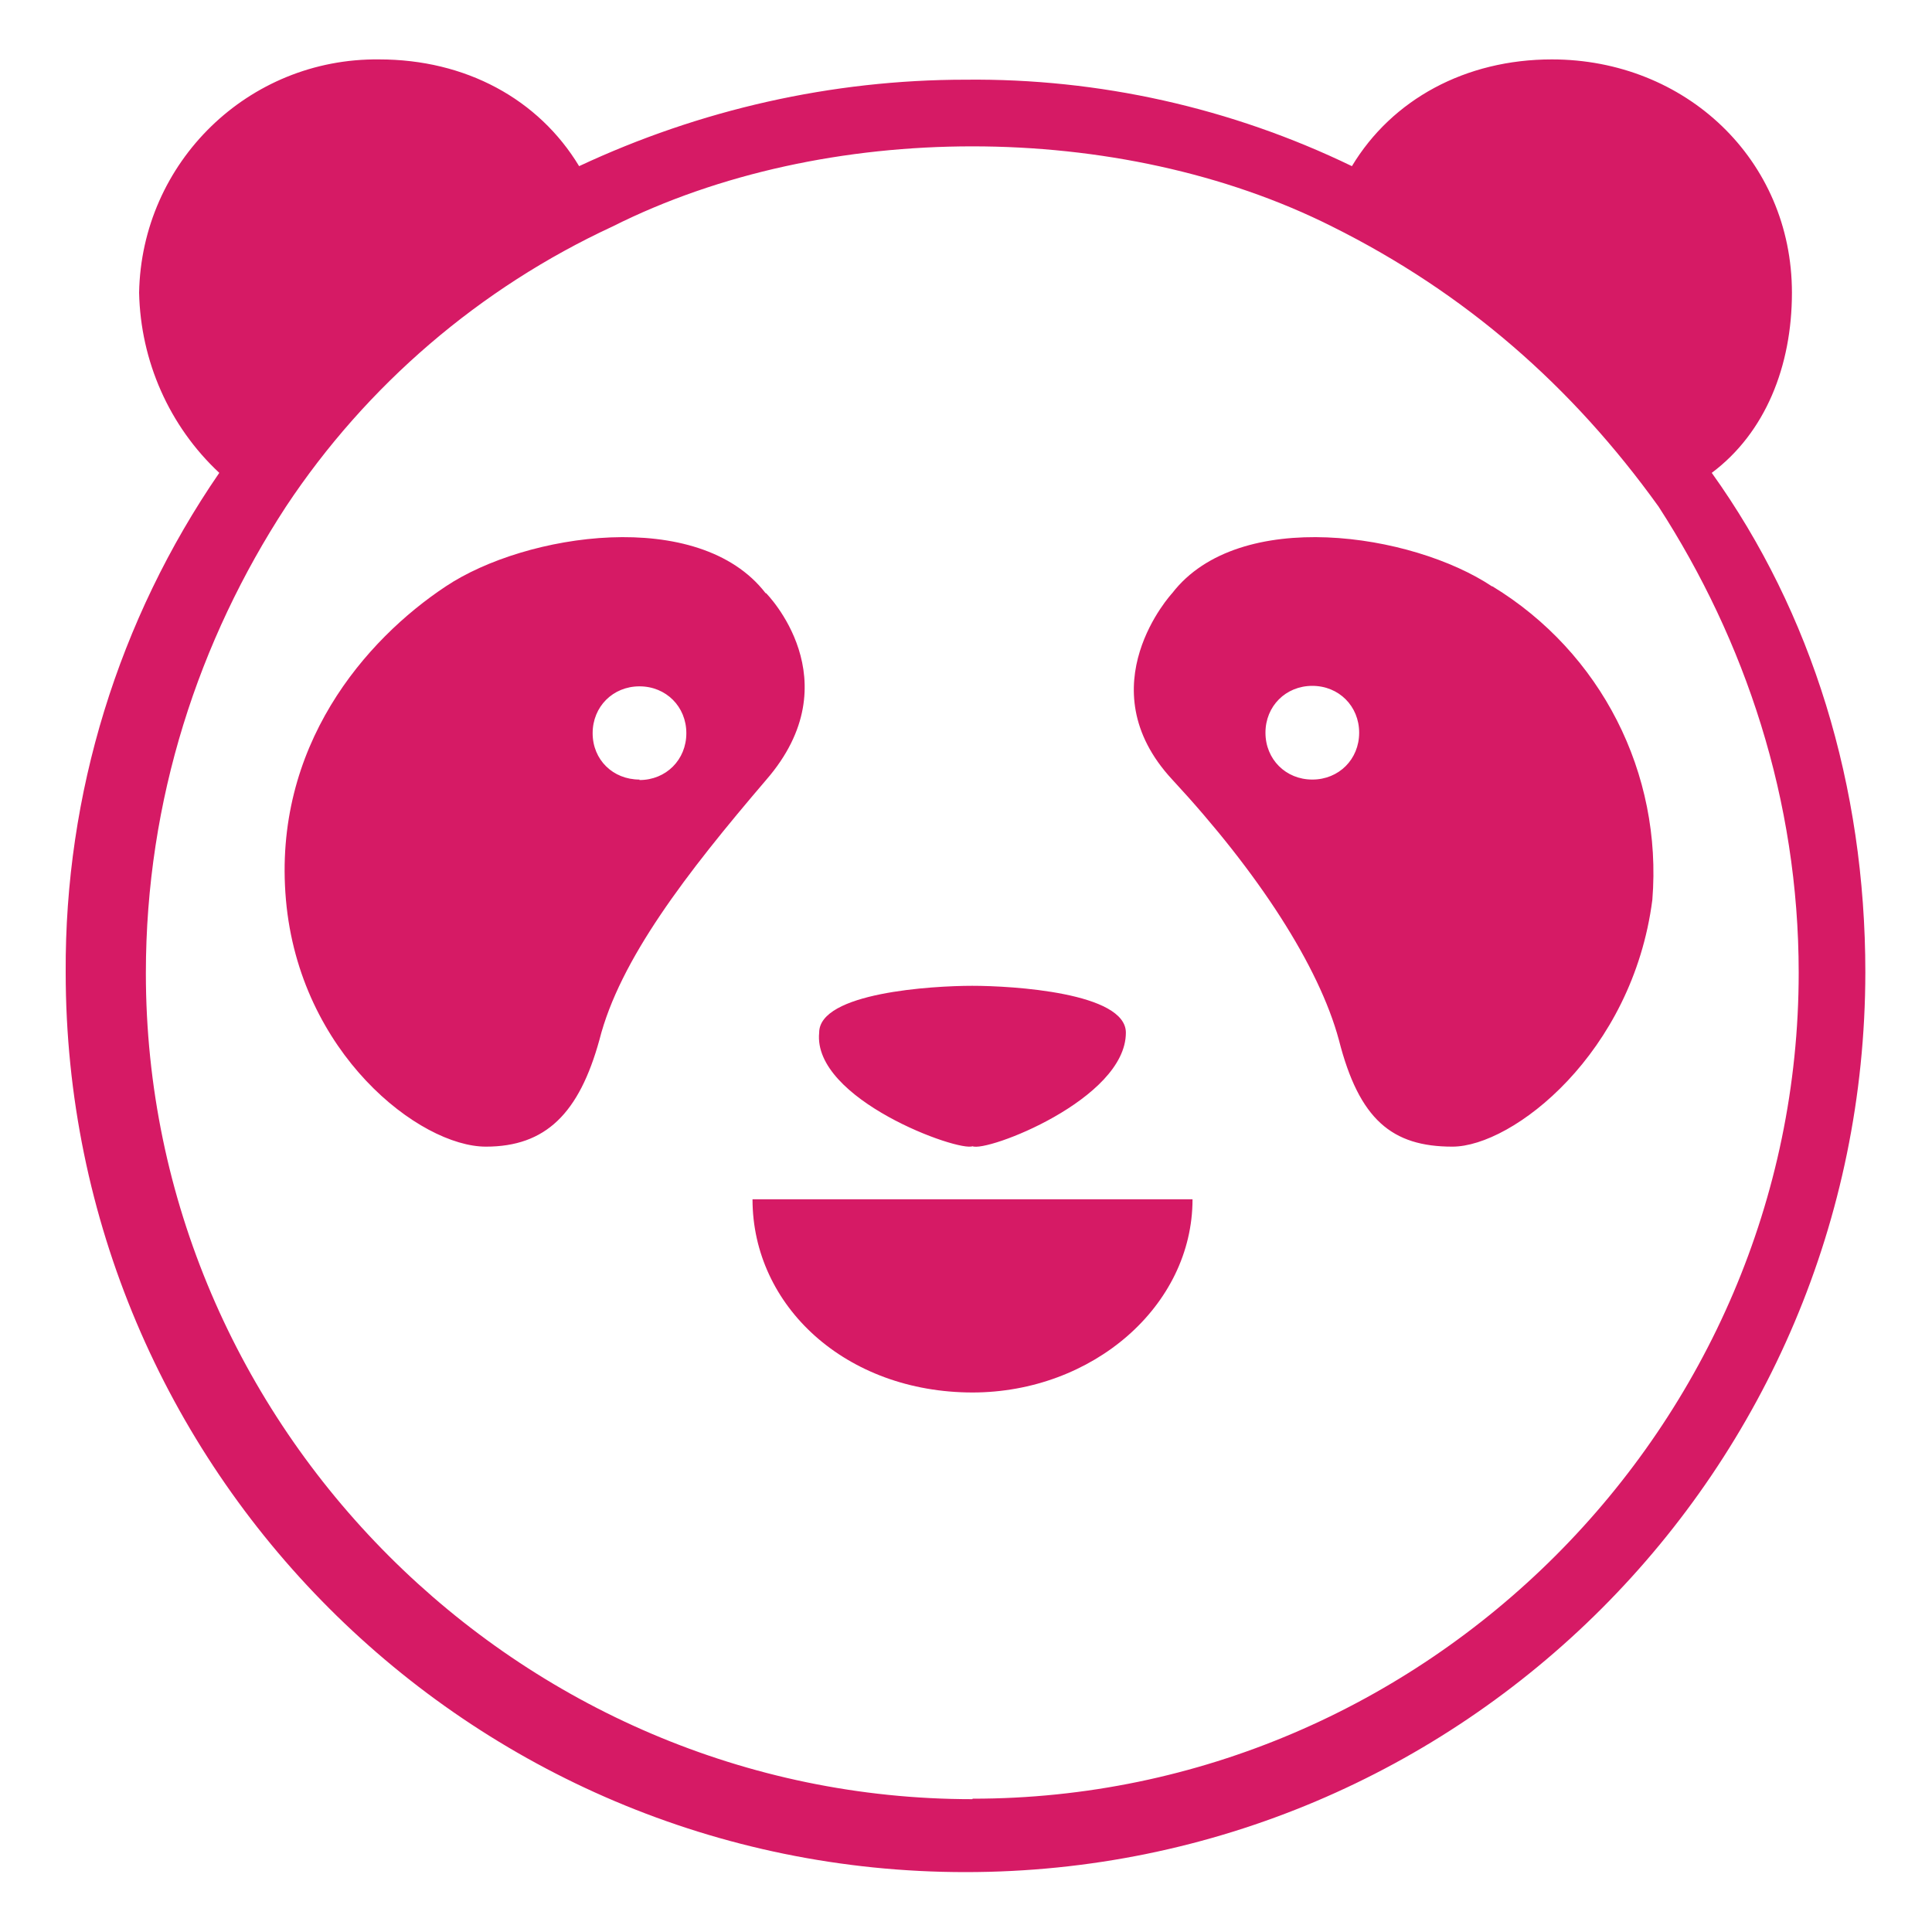<?xml version="1.0" encoding="UTF-8"?><svg id="Layer_1" xmlns="http://www.w3.org/2000/svg" viewBox="0 0 40 40"><defs><style>.cls-1{fill:#d61a65;}</style></defs><path class="cls-1" d="M20.13,28.83c2.49,0,4.56-1.79,4.56-4h-9.11c0,2.21,1.93,4,4.56,4Z"/><path class="cls-1" d="M35.44,9.79c1.11-.83,1.66-2.21,1.66-3.73,0-2.76-2.21-4.83-4.97-4.83-1.79,0-3.31.83-4.14,2.21-2.5-1.21-5.24-1.82-8-1.79-2.77,0-5.5.62-8,1.79-.84-1.39-2.35-2.21-4.14-2.21-2.71-.03-4.92,2.13-4.97,4.83.03,1.41.62,2.76,1.66,3.73-2.09,3.04-3.2,6.65-3.18,10.34,0,10.28,8.34,18.63,18.63,18.63s18.62-8.34,18.63-18.63c0-3.86-1.11-7.45-3.18-10.34h0ZM20.13,37.25c-9.39,0-17.11-7.72-17.11-17.1,0-3.6,1.1-6.9,2.9-9.66,1.67-2.52,4.02-4.53,6.76-5.8,2.21-1.11,4.83-1.66,7.45-1.66s5.24.55,7.45,1.66c2.77,1.38,4.97,3.31,6.76,5.8,1.79,2.77,2.9,6.07,2.9,9.65,0,9.38-7.72,17.1-17.1,17.1h0Z"/><path class="cls-1" d="M20.13,23.73c.28.14,3.18-.97,3.18-2.35,0-.83-2.35-.97-3.18-.97s-3.17.14-3.17.97c-.14,1.38,2.9,2.48,3.18,2.35h0ZM30.89,12.14c-1.65-1.1-5.24-1.65-6.62.14,0,0-1.79,1.93,0,3.86,1.79,1.93,3.04,3.87,3.45,5.39.42,1.65,1.1,2.21,2.35,2.21s3.73-1.93,4.14-5.11c.21-2.62-1.06-5.12-3.31-6.49ZM27.17,16.14c-.55,0-.97-.42-.97-.97s.42-.97.97-.97.97.42.97.97-.42.97-.97.97ZM15.85,12.28c-1.38-1.79-4.97-1.24-6.62-.14-1.66,1.1-3.59,3.31-3.31,6.49.28,3.18,2.77,5.11,4.14,5.11,1.24,0,1.93-.69,2.35-2.21.42-1.66,1.8-3.45,3.45-5.38,1.8-2.07,0-3.87,0-3.87ZM13.24,16.14c-.55,0-.97-.41-.97-.96s.42-.97.97-.97.97.42.97.97-.42.97-.97.97h0Z"/></svg>